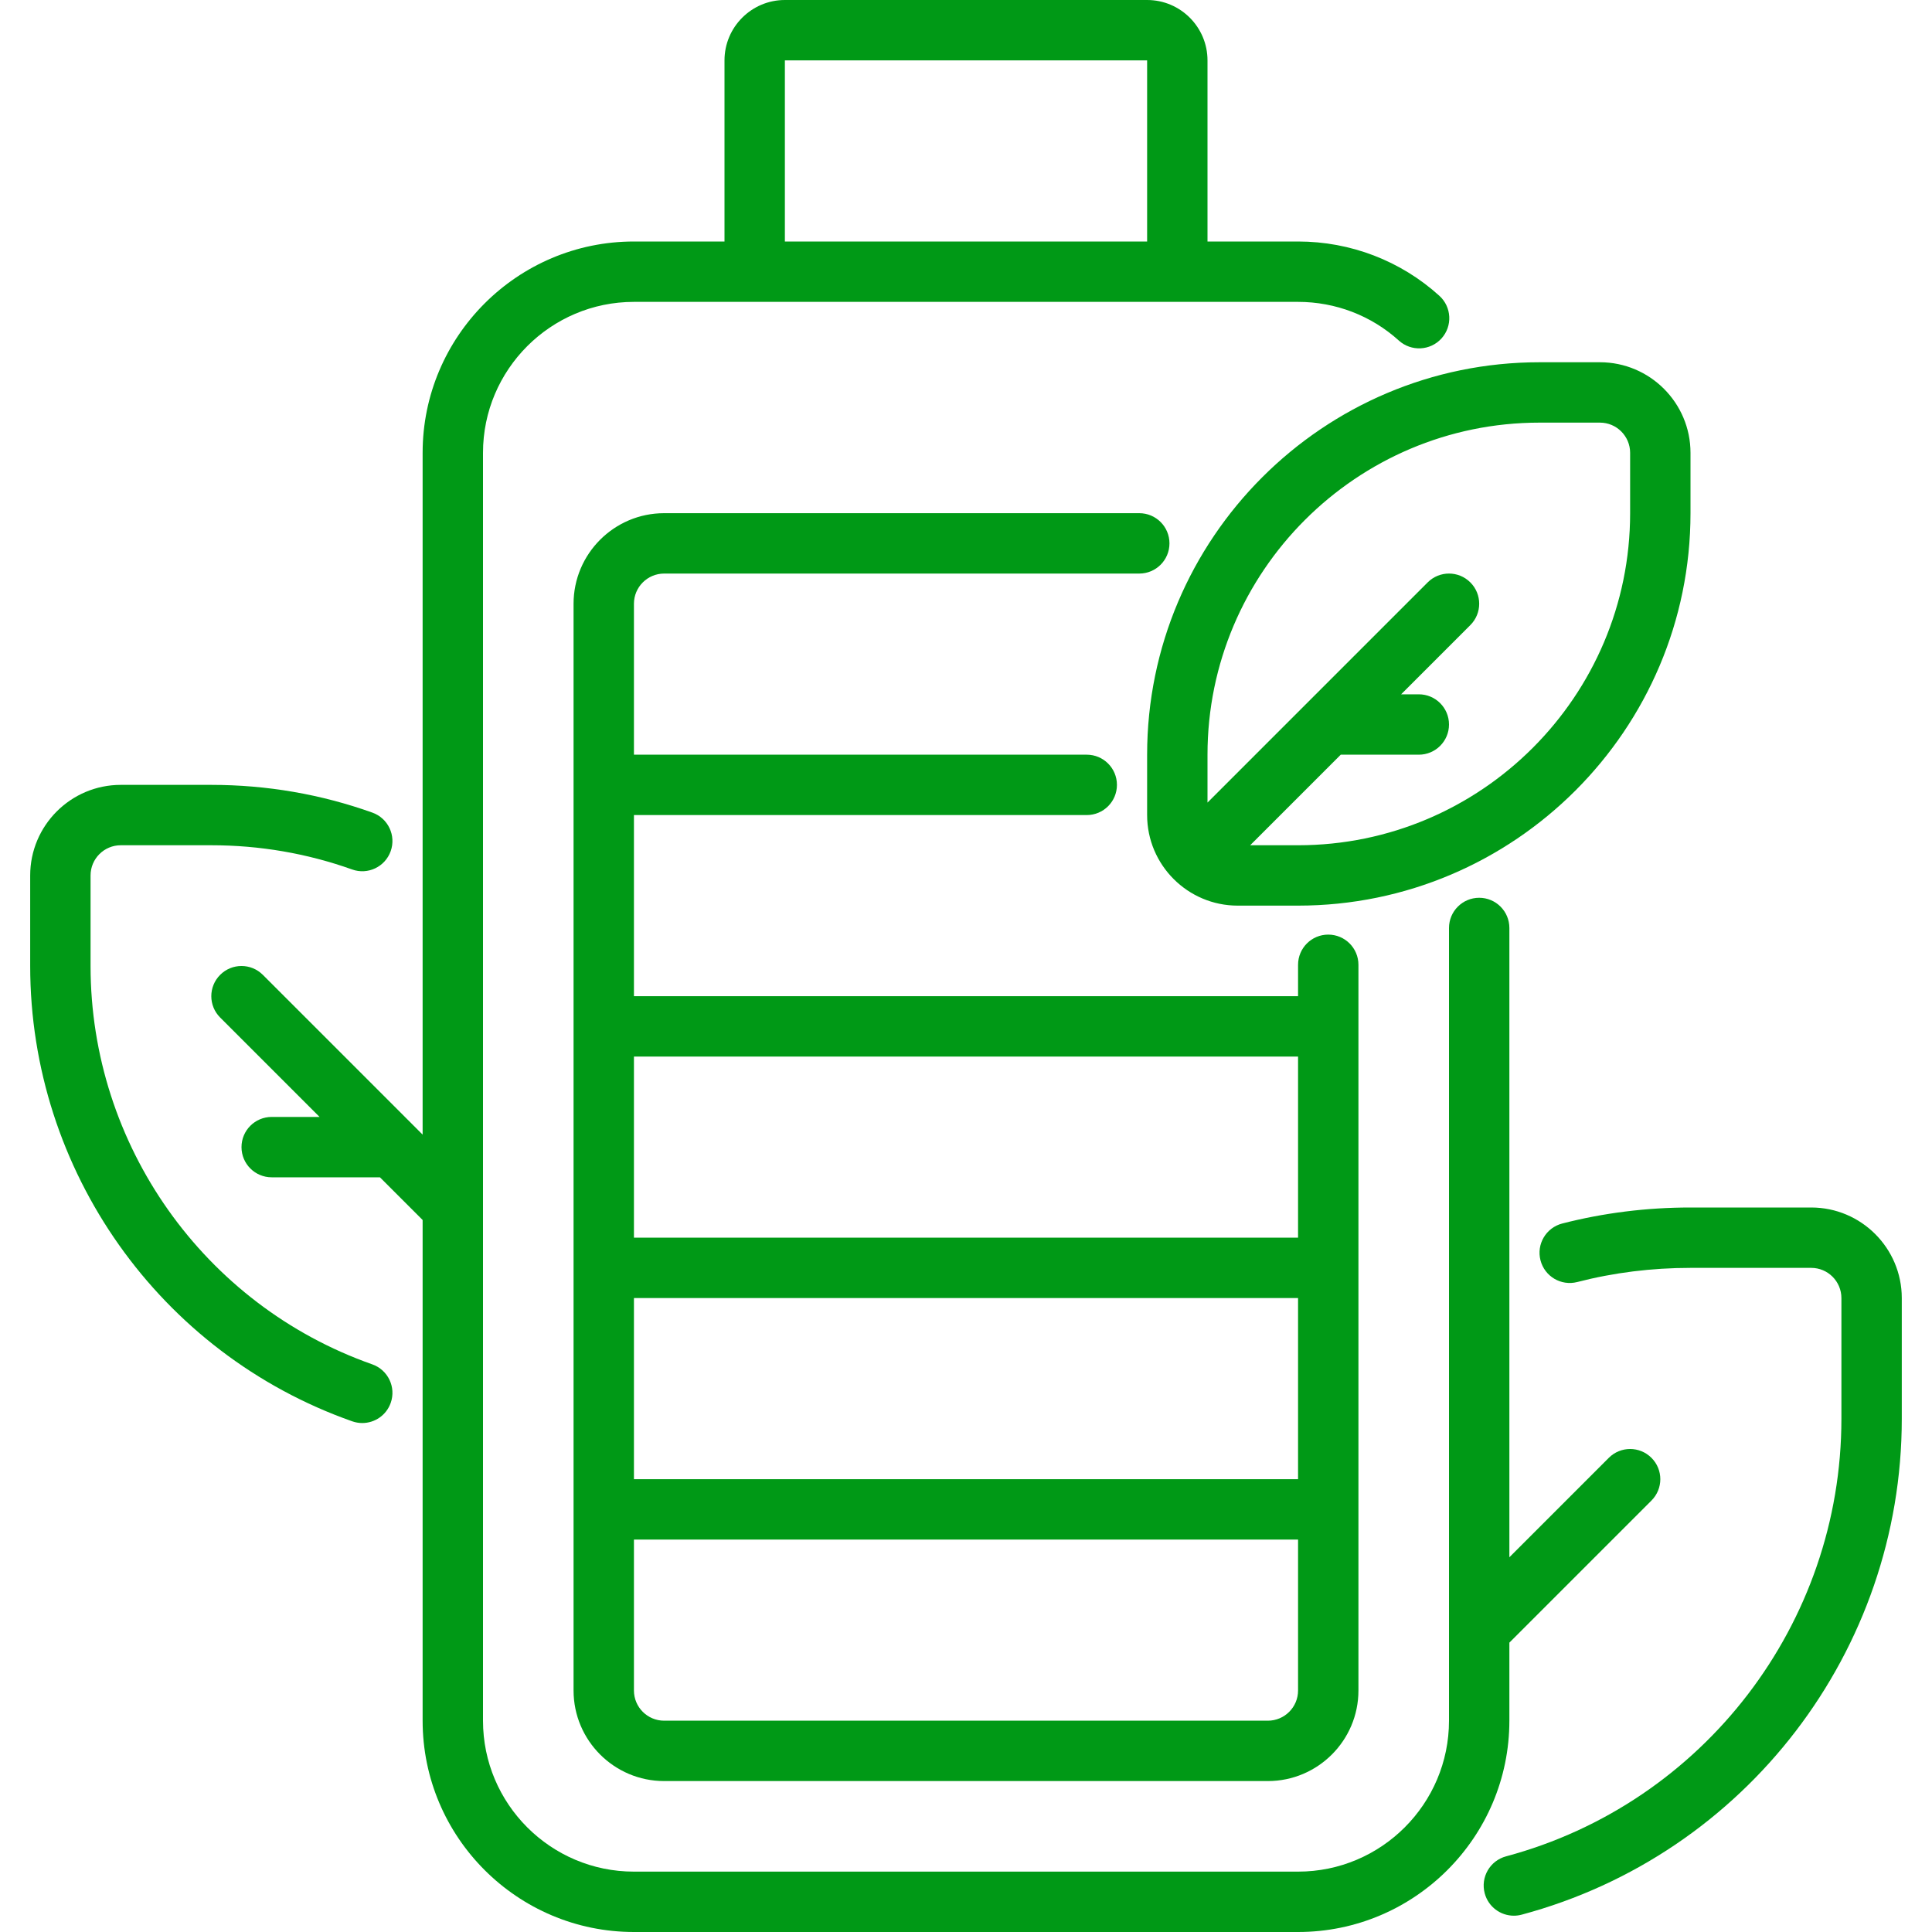 <svg width="64" height="64" viewBox="0 0 64 64" fill="none" xmlns="http://www.w3.org/2000/svg">
<path d="M59.999 40H55.999C54.547 40 53.117 40.179 51.749 40.531C51.214 40.67 50.892 41.215 51.031 41.75C51.169 42.284 51.713 42.606 52.248 42.469C53.454 42.157 54.715 42 55.999 42H59.999C60.55 42 60.999 42.448 60.999 43V47C60.999 53.781 56.43 59.741 49.89 61.494C49.356 61.637 49.04 62.185 49.183 62.719C49.303 63.166 49.706 63.46 50.148 63.46C50.234 63.46 50.321 63.449 50.407 63.426C57.821 61.44 62.999 54.685 62.999 47V43C62.999 41.346 61.653 40 59.999 40Z" fill="#009916"/>
<path d="M12.332 45.196C6.75 43.23 3 37.927 3 32V29C3 28.448 3.449 28 4 28H7C8.604 28 10.173 28.27 11.664 28.802C12.185 28.989 12.756 28.717 12.942 28.196C13.127 27.677 12.856 27.105 12.336 26.919C10.629 26.309 8.834 26 7 26H4C2.346 26 1 27.346 1 29V32C1 38.774 5.287 44.836 11.668 47.083C11.778 47.121 11.89 47.14 12 47.14C12.413 47.14 12.798 46.883 12.943 46.472C13.127 45.951 12.853 45.38 12.332 45.196Z" fill="#009916"/>
<path d="M50 54.414L54.707 49.707C55.098 49.316 55.098 48.684 54.707 48.293C54.316 47.902 53.684 47.902 53.293 48.293L50 51.586V30.74C50 30.188 49.552 29.74 49 29.74C48.448 29.74 48 30.188 48 30.74V57C48 59.757 45.757 62 43 62H21C18.243 62 16 59.757 16 57V15C16 12.243 18.243 10 21 10H43C44.241 10 45.426 10.455 46.338 11.281C46.747 11.651 47.38 11.621 47.751 11.212C48.122 10.802 48.09 10.17 47.681 9.799C46.401 8.639 44.738 8 43 8H40V2C40 0.897 39.103 0 38 0H26C24.897 0 24 0.897 24 2V8H21C17.14 8 14 11.141 14 15V37.586L13.708 37.294L13.706 37.292L8.707 32.293C8.316 31.902 7.684 31.902 7.293 32.293C6.902 32.684 6.902 33.316 7.293 33.707L10.586 37H9C8.448 37 8 37.447 8 38C8 38.553 8.448 39 9 39H12.586L14 40.414V57C14 60.859 17.14 64 21 64H43C46.86 64 50 60.859 50 57V54.414ZM26 2H38V8H26V2Z" fill="#009916"/>
<path d="M22 19H37.74C38.292 19 38.74 18.553 38.74 18C38.74 17.447 38.292 17 37.74 17H22C20.346 17 19 18.346 19 20V56C19 57.654 20.346 59 22 59H42C43.654 59 45 57.654 45 56V31.96C45 31.407 44.552 30.96 44 30.96C43.448 30.96 43 31.407 43 31.96V33H21V27H36C36.552 27 37 26.553 37 26C37 25.447 36.552 25 36 25H21V20C21 19.448 21.449 19 22 19ZM43 49H21V43H43V49ZM43 56C43 56.552 42.551 57 42 57H22C21.449 57 21 56.552 21 56V51H43V56ZM43 35V41H21V35H43Z" fill="#009916"/>
<path d="M38 25V27C38 28.654 39.346 30 41 30H43C50.169 30 56 24.168 56 17V15C56 13.346 54.654 12 53 12H51C43.831 12 38 17.832 38 25ZM51 14H53C53.551 14 54 14.448 54 15V17C54 23.065 49.065 28 43 28H41.414L44.414 25H47C47.552 25 48 24.553 48 24C48 23.447 47.552 23 47 23H46.414L48.707 20.707C49.098 20.316 49.098 19.684 48.707 19.293C48.316 18.902 47.684 18.902 47.293 19.293L43.294 23.292L43.292 23.294L40 26.586V25C40 18.935 44.935 14 51 14Z" fill="#009916"/>
</svg>
